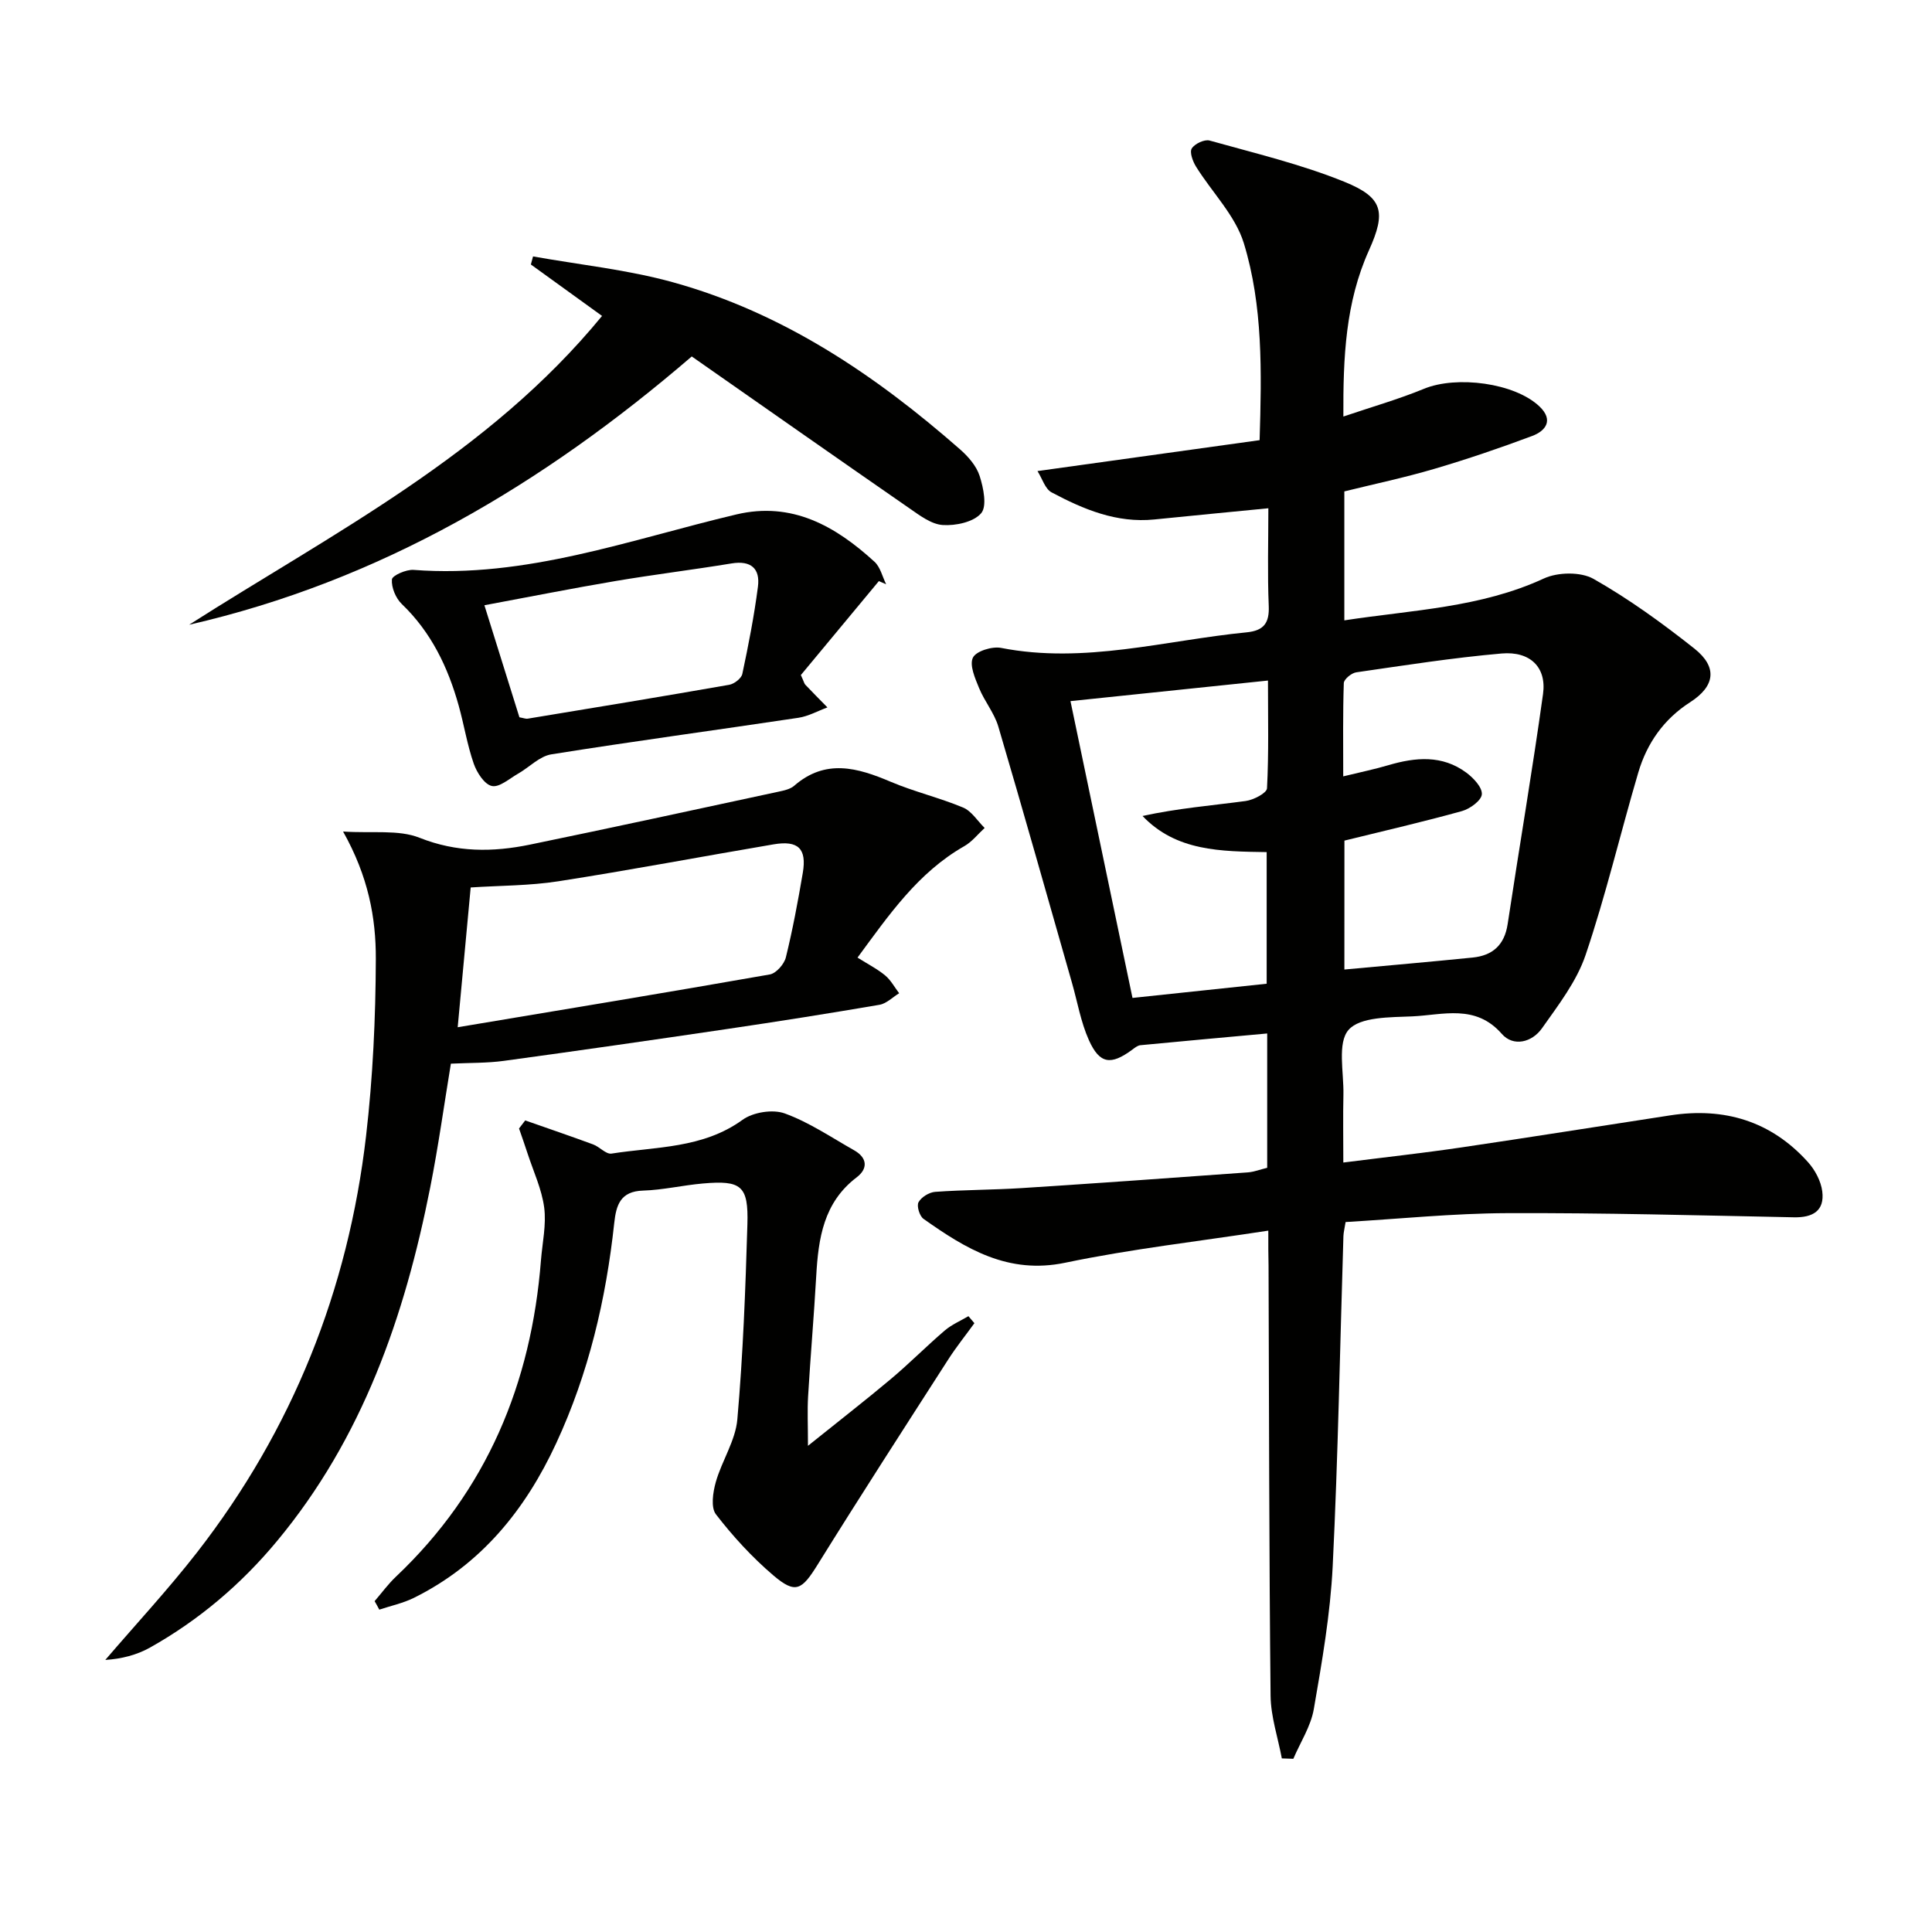 <svg enable-background="new 0 0 400 400" viewBox="0 0 400 400" xmlns="http://www.w3.org/2000/svg"><g fill="#010100"><path d="m262.59 254.79c-14.57 2.24-28.44 3.8-42.03 6.64-11.84 2.48-20.6-2.88-29.36-9.08-.82-.58-1.45-2.67-1.03-3.44.58-1.06 2.2-2.06 3.45-2.15 5.97-.43 11.97-.4 17.94-.78 15.6-1 31.18-2.12 46.77-3.25 1.3-.09 2.56-.6 4.03-.95 0-9.11 0-18.05 0-27.81-8.92.82-17.6 1.59-26.26 2.43-.6.06-1.2.57-1.73.96-4.38 3.22-6.7 2.94-8.92-2-1.68-3.73-2.37-7.9-3.51-11.88-5.06-17.7-10.04-35.41-15.25-53.06-.83-2.8-2.86-5.22-3.98-7.96-.83-2.02-2.03-4.75-1.28-6.3.65-1.35 3.98-2.38 5.83-2.02 17.26 3.38 33.93-1.56 50.83-3.22 3.54-.35 4.74-1.89 4.59-5.47-.28-6.63-.08-13.28-.08-20.22-8.19.8-15.9 1.54-23.6 2.32-7.8.79-14.67-2.09-21.28-5.61-1.34-.71-1.92-2.83-2.92-4.41 15.61-2.17 30.65-4.27 45.99-6.4.43-14.24.69-27.81-3.26-40.75-1.76-5.76-6.61-10.57-9.91-15.89-.67-1.08-1.36-2.96-.88-3.75.61-.98 2.64-1.94 3.7-1.64 9.38 2.63 18.94 4.9 27.93 8.55 8 3.25 8.63 6.25 5.06 14.17-4.86 10.78-5.36 22.14-5.3 34.42 5.89-2 11.41-3.57 16.68-5.74 6.75-2.79 18.82-1.24 23.94 3.67 2.91 2.78 1.34 5.02-1.55 6.1-6.66 2.49-13.41 4.79-20.23 6.8-6.17 1.82-12.49 3.15-18.64 4.67v26.7c14.14-2.17 28.19-2.61 41.31-8.67 2.88-1.33 7.62-1.42 10.28.08 7.33 4.16 14.24 9.17 20.87 14.42 4.88 3.87 4.28 7.81-.87 11.12-5.44 3.49-8.94 8.48-10.73 14.55-3.71 12.58-6.71 25.38-10.91 37.78-1.85 5.47-5.64 10.37-9.04 15.19-2.04 2.89-5.91 3.89-8.31 1.14-5.45-6.23-12.21-3.9-18.55-3.62-4.58.2-10.78.07-13.17 2.79-2.37 2.7-.97 8.8-1.07 13.41-.1 4.47-.02 8.95-.02 14.06 8.43-1.07 16.43-1.95 24.39-3.12 14.45-2.13 28.88-4.44 43.32-6.65 11.16-1.71 20.84 1.18 28.48 9.67 1.47 1.63 2.7 3.94 2.97 6.07.51 4.02-1.95 5.45-5.86 5.37-19.81-.4-39.62-.94-59.42-.86-11.09.04-22.17 1.18-33.41 1.84-.21 1.34-.42 2.12-.45 2.91-.71 22.78-1.1 45.58-2.22 68.34-.49 9.91-2.21 19.79-3.91 29.59-.62 3.57-2.78 6.86-4.24 10.29-.79-.03-1.59-.05-2.38-.08-.81-4.32-2.28-8.64-2.33-12.96-.31-29.66-.31-59.32-.42-88.98-.06-2.15-.05-4.3-.05-7.33zm15.75-54.06c9.08-.84 17.83-1.6 26.57-2.48 4.11-.42 6.57-2.58 7.23-6.91 2.4-15.9 5.12-31.75 7.33-47.67.76-5.5-2.65-8.89-8.59-8.37-10.07.88-20.08 2.45-30.09 3.9-.98.14-2.54 1.43-2.57 2.23-.21 6.25-.12 12.51-.12 19.31 3.63-.89 6.53-1.48 9.36-2.32 5.61-1.65 11.14-2.15 16.13 1.55 1.47 1.09 3.31 3.04 3.21 4.48-.09 1.28-2.45 3.01-4.1 3.47-7.94 2.21-15.99 4.06-24.35 6.12-.01 8.53-.01 17.46-.01 26.69zm-16.09 2.94c0-9.17 0-18.09 0-27.25-9.47-.15-18.72-.15-25.7-7.48 7.25-1.59 14.33-2.16 21.35-3.1 1.63-.22 4.37-1.64 4.42-2.63.38-7.23.2-14.49.2-22.31-14.15 1.47-27.44 2.86-40.89 4.26 4.38 20.97 8.61 41.19 12.84 61.45 9.26-.98 18.29-1.93 27.78-2.94z"/><path d="m177.54 198.26c2.18 1.38 4.11 2.35 5.73 3.7 1.17.97 1.94 2.44 2.89 3.68-1.35.82-2.62 2.14-4.07 2.39-10.46 1.79-20.95 3.45-31.45 5-15.43 2.28-30.87 4.5-46.32 6.61-3.44.47-6.95.39-10.97.58-1.4 8.48-2.59 17.11-4.28 25.64-5.28 26.69-14.02 51.92-31.74 73.23-7.41 8.92-16.14 16.33-26.25 22.01-2.76 1.55-5.93 2.36-9.28 2.57 6.35-7.41 13.01-14.58 19-22.27 19.75-25.41 31.29-54.32 34.99-86.21 1.41-12.14 1.98-24.43 2.02-36.66.03-8.54-1.56-17.08-6.78-26.37 6.07.4 11.46-.44 15.83 1.29 7.7 3.06 15.17 3 22.86 1.42 17.18-3.54 34.32-7.27 51.46-10.96 1.12-.24 2.42-.51 3.24-1.22 6.48-5.64 13.08-3.77 19.97-.84 4.88 2.07 10.11 3.3 15 5.34 1.77.74 2.99 2.78 4.47 4.23-1.39 1.27-2.6 2.85-4.2 3.76-9.58 5.46-15.58 14.2-22.12 23.08zm-82.78 14.42c22.25-3.72 43.45-7.21 64.62-10.93 1.31-.23 2.97-2.12 3.32-3.52 1.42-5.77 2.51-11.64 3.51-17.51.85-5.02-.94-6.77-6.03-5.91-14.86 2.52-29.68 5.33-44.58 7.65-5.97.93-12.1.88-18.15 1.28-.88 9.43-1.71 18.31-2.69 28.94z"/><path d="m77.56 331.5c1.46-1.69 2.79-3.53 4.41-5.06 18.82-17.81 28.03-40 30.03-65.51.29-3.64 1.13-7.36.67-10.91-.5-3.81-2.22-7.46-3.43-11.17-.57-1.75-1.18-3.48-1.78-5.21.43-.56.86-1.11 1.28-1.67 4.69 1.65 9.4 3.25 14.06 4.97 1.34.49 2.66 2.07 3.8 1.9 9.24-1.45 18.9-1.03 27.13-6.99 2.18-1.58 6.25-2.23 8.73-1.33 5.06 1.83 9.65 4.96 14.39 7.64 2.73 1.55 2.88 3.79.52 5.59-6.87 5.22-7.94 12.64-8.38 20.45-.47 8.29-1.19 16.56-1.68 24.85-.18 2.96-.03 5.93-.03 10.29 6.28-5.05 11.83-9.35 17.2-13.86 3.82-3.21 7.34-6.78 11.13-10.02 1.43-1.22 3.25-1.99 4.89-2.96.41.48.83.97 1.24 1.45-1.8 2.49-3.73 4.89-5.39 7.47-9.07 14.12-18.18 28.21-27.03 42.46-3.32 5.35-4.59 6.22-9.24 2.26-4.37-3.73-8.34-8.06-11.85-12.61-1.1-1.42-.63-4.57-.03-6.69 1.25-4.41 4.08-8.57 4.46-12.99 1.18-13.41 1.68-26.88 2.08-40.34.24-8.03-1.25-9.18-9.23-8.48-4.13.36-8.23 1.34-12.36 1.47-4.69.14-5.57 2.95-5.98 6.72-1.7 15.79-5.3 31.12-12.01 45.58-6.39 13.8-15.57 25.14-29.49 32.03-2.23 1.1-4.75 1.63-7.14 2.43-.31-.6-.64-1.18-.97-1.76z"/><path d="m124.65 65.41c-5.24-3.79-9.99-7.22-14.74-10.65.15-.56.3-1.12.45-1.67 9.67 1.73 19.54 2.74 28.96 5.35 22.75 6.29 41.87 19.18 59.42 34.57 1.71 1.5 3.43 3.46 4.09 5.55.79 2.46 1.56 6.25.3 7.71-1.57 1.82-5.27 2.61-7.95 2.43-2.4-.16-4.82-2.03-6.98-3.52-15.02-10.4-29.97-20.89-44.98-31.38-30.95 26.61-64.6 46.5-104.07 55.55 29.89-19.06 61.92-35.2 85.5-63.94z"/><path d="m181.96 120.31c-5.5 6.62-10.99 13.24-16.15 19.45.65 1.43.71 1.78.91 1.99 1.51 1.59 3.05 3.15 4.59 4.71-2 .74-3.95 1.84-6.01 2.15-17.05 2.56-34.13 4.85-51.15 7.57-2.45.39-4.57 2.68-6.89 4-1.79 1.02-3.88 2.9-5.43 2.55-1.55-.34-3.11-2.79-3.75-4.63-1.35-3.89-2-8.02-3.11-12-2.22-7.95-5.68-15.19-11.78-21.04-1.25-1.2-2.18-3.43-2.05-5.09.06-.81 2.96-2.1 4.49-1.98 23.26 1.78 44.79-6.27 66.82-11.48 11.52-2.73 20.53 2.41 28.61 9.8 1.21 1.11 1.63 3.09 2.41 4.66-.5-.22-1-.44-1.51-.66zm-74.42 28.2c.78.13 1.28.35 1.73.28 13.91-2.29 27.82-4.58 41.7-7.01 1.04-.18 2.52-1.32 2.72-2.25 1.27-5.98 2.45-11.99 3.23-18.05.49-3.75-1.42-5.49-5.45-4.83-8.02 1.32-16.1 2.3-24.12 3.66-8.93 1.51-17.81 3.28-27.06 5 2.54 8.13 4.9 15.7 7.25 23.2z"/></g></svg>